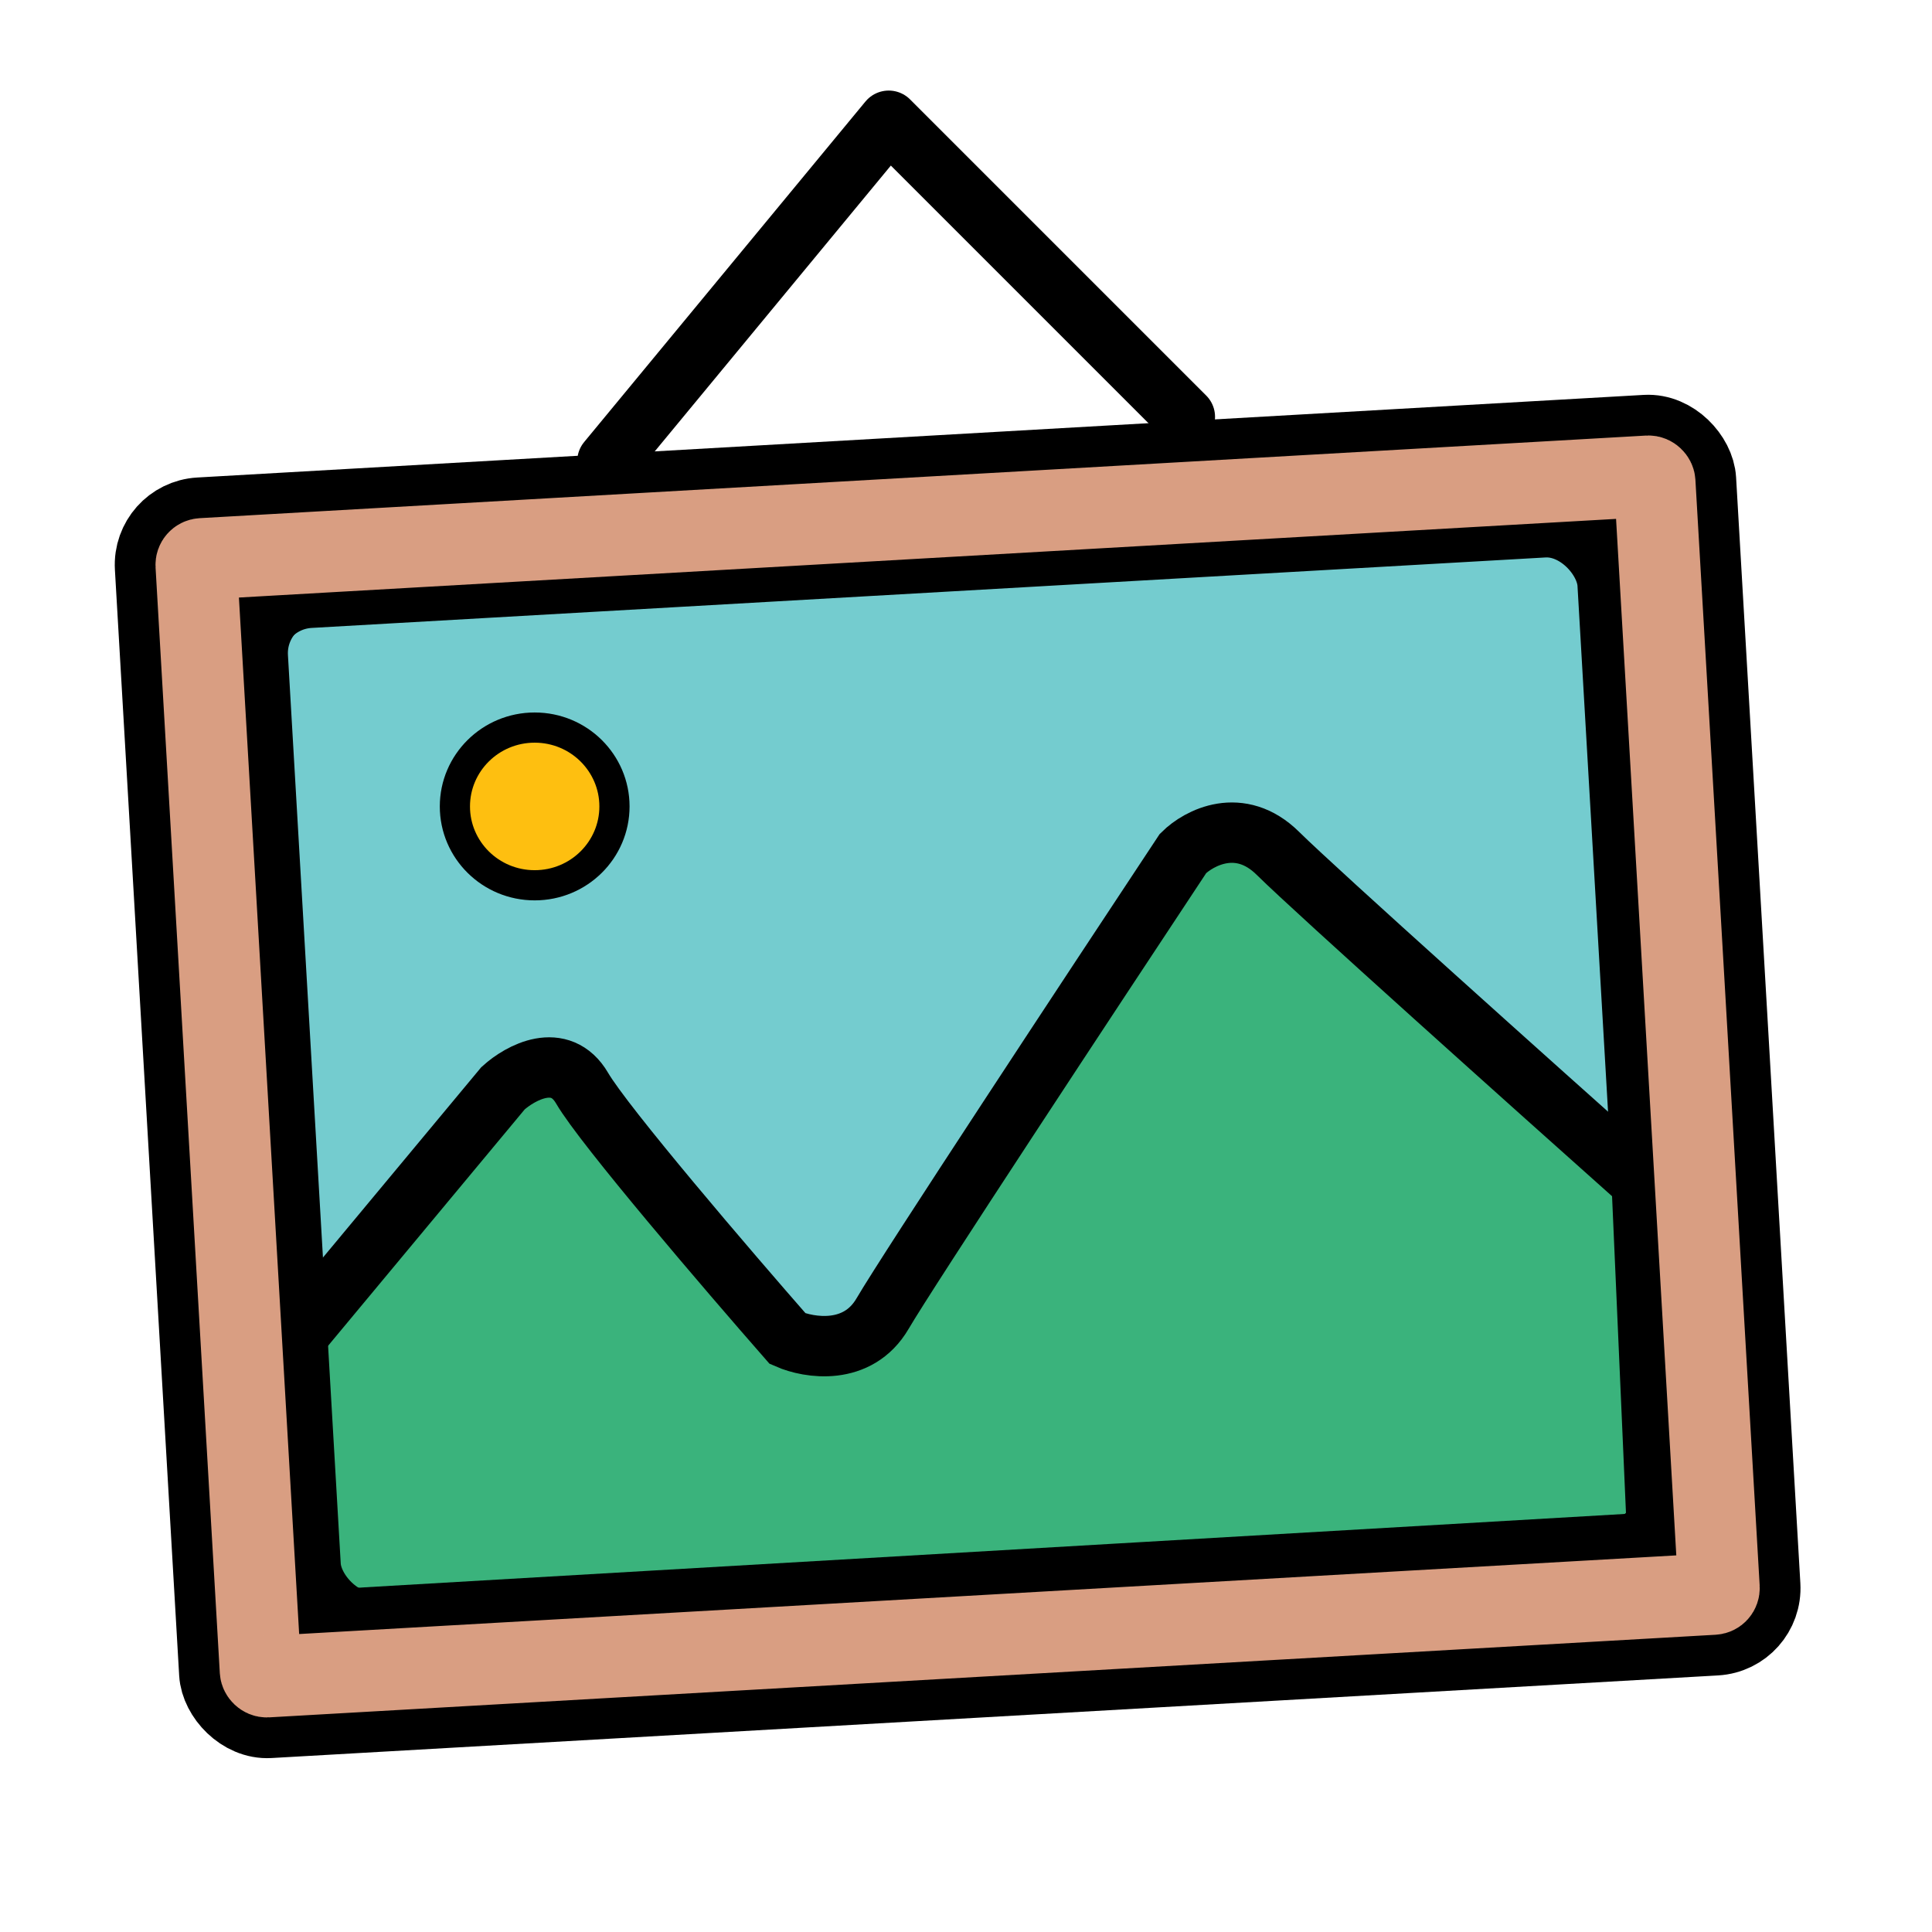 <svg xmlns="http://www.w3.org/2000/svg" fill="none" viewBox="0 0 64 64" height="64" width="64">
<rect stroke-width="2.7" stroke="black" transform="matrix(0.998 -0.057 0.058 0.998 6.561 18.441)" rx="1.55" height="39.804" width="51.111" y="-1.271" x="-1.426"></rect>
<rect stroke-width="3" stroke="black" fill="#74CCCF" transform="matrix(0.998 -0.057 0.058 0.998 9.409 20.765)" rx="2.5" height="35.157" width="45.955" y="-1.412" x="-1.585"></rect>
<path stroke-linecap="round" stroke-width="2" stroke="black" fill="#3AB37C" d="M16.664 36.049L9.33 44.866L10.378 53.683L54.906 51.09L54.382 39.161C50.89 36.049 43.591 29.514 42.334 28.27C41.076 27.025 39.714 27.751 39.19 28.27C36.215 32.764 30.058 42.106 29.237 43.514C28.416 44.921 26.799 44.656 26.094 44.347C24.126 42.1 20.009 37.294 19.284 36.049C18.558 34.804 17.235 35.531 16.664 36.049Z"></path>
<path stroke="black" fill="#FEBF10" d="M17.712 24.102C19.177 24.102 20.355 25.277 20.355 26.714C20.355 28.152 19.177 29.326 17.712 29.326C16.248 29.326 15.069 28.152 15.069 26.714C15.069 25.277 16.248 24.102 17.712 24.102Z"></path>
<rect stroke-width="3" stroke="black" transform="matrix(0.998 -0.057 0.058 0.998 9.56 20.608)" rx="2.5" height="35.157" width="45.955" y="-1.412" x="-1.585"></rect>
<rect stroke-width="2.7" stroke="#D99E82" transform="matrix(0.998 -0.057 0.058 0.998 6.489 18.524)" rx="0.2" height="37.104" width="48.411"></rect>
<path stroke-linejoin="round" stroke-linecap="round" stroke-width="2" stroke="black" d="M20.121 15.281L29.44 4L39.25 13.81"></path>
</svg>

